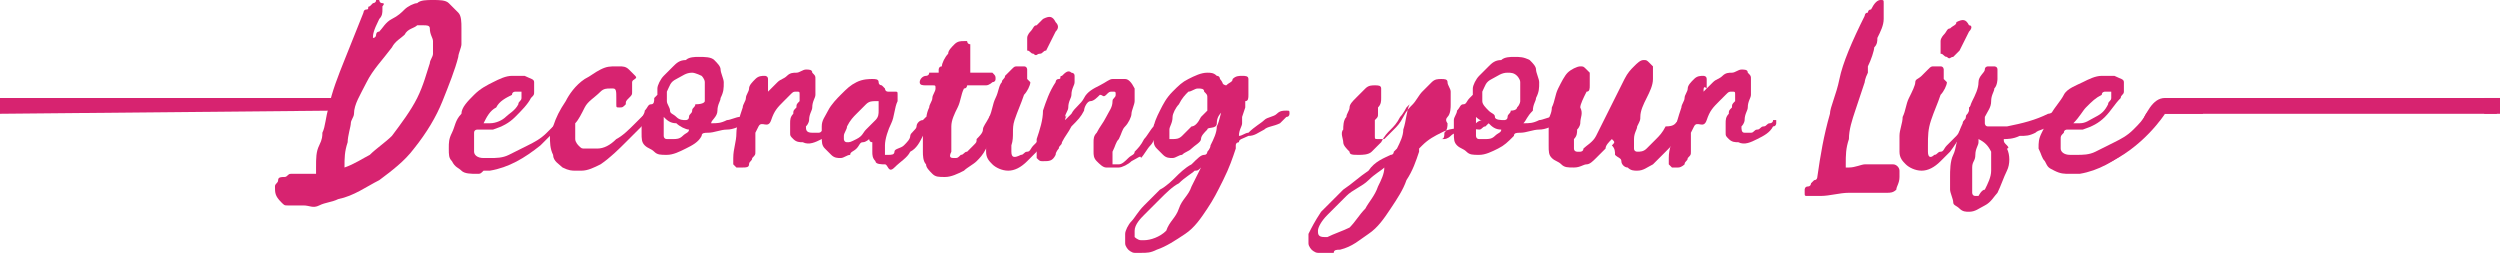 <?xml version="1.0" encoding="utf-8"?>
<!-- Generator: Adobe Illustrator 24.2.3, SVG Export Plug-In . SVG Version: 6.00 Build 0)  -->
<svg version="1.0" id="Capa_1" xmlns="http://www.w3.org/2000/svg" xmlns:xlink="http://www.w3.org/1999/xlink" x="0px" y="0px"
	 width="79.1px" height="8px" viewBox="0 0 79.1 8" enable-background="new 0 0 79.1 8" xml:space="preserve">
<g>
	<path fill="#D72370" d="M11.8,1.2c0.1,0,0.1-0.1,0.1-0.1c0,0,0-0.1,0.1-0.1c0.1-0.1,0.2-0.3,0.4-0.4s0.3-0.2,0.4-0.3
		c0.1-0.1,0.3-0.2,0.4-0.2C13.3,0,13.5,0,13.7,0c0.2,0,0.4,0,0.5,0.1s0.2,0.2,0.3,0.3s0.1,0.3,0.1,0.5c0,0.2,0,0.4,0,0.5
		c0,0.1-0.1,0.3-0.1,0.4c-0.1,0.4-0.3,0.9-0.5,1.4c-0.2,0.5-0.5,1-0.9,1.5c-0.3,0.4-0.7,0.7-1.1,1c-0.4,0.2-0.8,0.5-1.3,0.6
		c-0.2,0.1-0.4,0.1-0.6,0.2s-0.3,0-0.5,0c-0.1,0-0.2,0-0.3,0c-0.1,0-0.2,0-0.2,0c-0.1,0-0.1,0-0.2-0.1C8.7,6.2,8.7,6.1,8.7,5.9
		c0-0.1,0.1-0.1,0.1-0.2c0-0.1,0.1-0.1,0.2-0.1c0.1,0,0.1-0.1,0.2-0.1s0.1,0,0.1,0c0,0,0.1,0,0.1,0c0.1,0,0.1,0,0.2,0
		c0.1,0,0.1,0,0.2,0c0,0,0,0,0.1,0c0.1,0,0.1,0,0.1,0c0,0,0,0,0-0.1c0,0,0,0,0-0.1C10,5,10,4.8,10.1,4.6c0.1-0.2,0.1-0.3,0.1-0.4
		c0.1-0.2,0.1-0.5,0.2-0.8c0.1-0.5,0.3-1,0.5-1.5s0.4-1,0.6-1.5c0,0,0-0.1,0.1-0.1s0-0.1,0.1-0.1c0,0,0.1-0.1,0.1-0.1
		c0,0,0.1,0,0.1-0.1c0.1,0,0.1,0,0.1,0c0,0,0,0.1,0.1,0.1s0,0.1,0,0.1s0,0.1,0,0.1c0,0.1,0,0.2-0.1,0.3C11.8,1,11.8,1.1,11.8,1.2z
		 M10.9,5.3c0.3-0.1,0.6-0.3,0.8-0.4c0.2-0.2,0.5-0.4,0.7-0.6c0.3-0.4,0.6-0.8,0.8-1.2c0.2-0.4,0.3-0.8,0.4-1.1
		c0-0.1,0.1-0.2,0.1-0.3c0-0.1,0-0.3,0-0.4s-0.1-0.2-0.1-0.4c0-0.1-0.1-0.1-0.2-0.1c0,0,0,0-0.1,0s-0.1,0-0.1,0
		c-0.1,0.1-0.3,0.1-0.4,0.3c-0.1,0.1-0.3,0.2-0.4,0.4c-0.3,0.4-0.6,0.7-0.8,1.1s-0.4,0.7-0.4,1c0,0.1-0.1,0.2-0.1,0.3
		C11.1,4,11,4.3,11,4.5C10.9,4.8,10.9,5,10.9,5.3z"/>
	<path fill="#D72370" d="M15.1,5.5c-0.2,0-0.4,0-0.5-0.1c-0.1-0.1-0.2-0.1-0.3-0.3c-0.1-0.1-0.1-0.2-0.1-0.4c0-0.2,0-0.3,0.1-0.5
		c0.1-0.2,0.1-0.4,0.3-0.6C14.6,3.4,14.8,3.2,15,3c0.2-0.2,0.4-0.3,0.6-0.4c0.2-0.1,0.4-0.2,0.6-0.2c0.1,0,0.1,0,0.2,0
		c0.1,0,0.2,0,0.2,0c0.2,0.1,0.3,0.1,0.3,0.2s0,0.2,0,0.3c0,0.1,0,0.1-0.1,0.2c-0.1,0.2-0.3,0.4-0.5,0.6c-0.2,0.2-0.4,0.3-0.7,0.4
		c-0.1,0-0.2,0-0.3,0c0,0-0.1,0-0.1,0c0,0-0.1,0-0.1,0c0,0,0,0,0,0c0,0-0.1,0-0.1,0.1C15,4.3,15,4.4,15,4.5c0,0.1,0,0.2,0,0.3
		c0,0.1,0.1,0.2,0.3,0.2c0.1,0,0.1,0,0.2,0c0.2,0,0.4,0,0.6-0.1s0.4-0.2,0.6-0.3s0.4-0.2,0.6-0.4s0.3-0.3,0.5-0.5
		c0.1-0.1,0.2-0.2,0.3-0.2c0,0,0,0,0,0c0,0,0,0,0,0s0,0,0,0c0,0,0,0,0,0c0,0.1-0.1,0.1-0.2,0.3c-0.1,0.1-0.2,0.2-0.3,0.3
		c-0.1,0.1-0.2,0.2-0.3,0.3c-0.1,0.1-0.2,0.2-0.2,0.2c-0.5,0.4-1,0.7-1.6,0.8c-0.1,0-0.1,0-0.2,0C15.2,5.5,15.2,5.5,15.1,5.5z
		 M15.3,3.9c0,0,0.1,0,0.1,0c0,0,0,0,0,0c0,0,0.1,0,0.1,0c0.2,0,0.4-0.1,0.5-0.2s0.3-0.2,0.4-0.4c0-0.1,0.1-0.1,0.1-0.2
		c0,0,0,0,0-0.1c0,0,0-0.1,0-0.1c0,0,0,0-0.1,0s-0.1,0-0.1,0c0,0-0.1,0-0.1,0.1c-0.2,0.1-0.4,0.2-0.5,0.4
		C15.5,3.5,15.4,3.7,15.3,3.9z"/>
	<path fill="#D72370" d="M17.5,4c0.1-0.3,0.2-0.5,0.4-0.8c0.1-0.2,0.3-0.5,0.6-0.7c0.2-0.1,0.3-0.2,0.5-0.3c0.2-0.1,0.3-0.1,0.5-0.1
		c0,0,0,0,0.1,0c0.1,0,0.2,0,0.3,0.1c0.1,0.1,0.1,0.1,0.2,0.2S20,2.5,20,2.6s0,0.2,0,0.2c0,0,0,0.1,0,0.1c0,0.1,0,0.1-0.1,0.2
		s-0.1,0.1-0.1,0.2c-0.1,0.1-0.1,0.1-0.2,0.1c-0.1,0-0.1,0-0.1-0.1c0,0,0-0.1,0-0.1c0,0,0-0.1,0-0.1c0-0.2,0-0.3-0.1-0.3
		c-0.1,0-0.1,0-0.1,0c-0.1,0-0.2,0-0.3,0.1c-0.2,0.2-0.4,0.3-0.5,0.5s-0.2,0.4-0.3,0.5c0,0.1,0,0.1,0,0.2c0,0.1,0,0.2,0,0.3
		s0.1,0.2,0.1,0.2c0.1,0.1,0.1,0.1,0.2,0.1c0.1,0,0.1,0,0.2,0c0.1,0,0.1,0,0.2,0c0.2,0,0.4-0.1,0.6-0.3c0.2-0.1,0.4-0.3,0.6-0.5
		c0.1-0.1,0.1-0.1,0.2-0.2c0.1-0.1,0.1-0.1,0.2-0.2c0,0,0.1-0.1,0.1-0.1c0,0,0,0,0.1,0c0,0,0,0,0,0c0,0,0,0,0,0c0,0,0.1,0.1,0,0.1
		c0,0,0,0,0,0c0,0,0,0.1-0.1,0.2c0,0-0.1,0.1-0.1,0.1c-0.2,0.2-0.5,0.5-0.7,0.7S19.3,5,19,5.2c-0.2,0.1-0.4,0.2-0.6,0.2
		c0,0-0.1,0-0.2,0s-0.2,0-0.4-0.1c-0.1-0.1-0.3-0.2-0.3-0.4c-0.1-0.2-0.1-0.4-0.1-0.6c0,0,0-0.1,0-0.1C17.5,4,17.5,4,17.5,4z"/>
	<path fill="#D72370" d="M22.5,3.9c0.2,0,0.3,0,0.5-0.1c0.1,0,0.3-0.1,0.4-0.1c0.1,0,0.2-0.1,0.3-0.1c0.1,0,0.2-0.1,0.2-0.1
		c0.1,0,0.1,0,0.1,0.1c0,0,0,0-0.1,0.1c0,0-0.1,0.1-0.1,0.1c0,0-0.1,0-0.1,0.1c0,0-0.1,0-0.1,0c-0.2,0.1-0.4,0.2-0.6,0.2
		s-0.4,0.1-0.6,0.1c-0.1,0-0.2,0-0.2,0.1c-0.1,0.2-0.3,0.3-0.5,0.4c-0.2,0.1-0.4,0.2-0.6,0.2c-0.2,0-0.3,0-0.4-0.1
		c-0.1-0.1-0.2-0.1-0.3-0.2s-0.1-0.2-0.1-0.4c0-0.1,0-0.3,0-0.4c0-0.1,0.1-0.2,0.1-0.3c0.1-0.1,0.1-0.2,0.2-0.2s0.1-0.1,0.1-0.2
		c0,0,0.1-0.1,0.1-0.1l0-0.1l0-0.1c0-0.1,0.1-0.3,0.2-0.4s0.2-0.2,0.3-0.3s0.2-0.2,0.4-0.2c0.1-0.1,0.3-0.1,0.4-0.1
		c0.2,0,0.4,0,0.5,0.1c0.1,0.1,0.2,0.2,0.2,0.3s0.1,0.3,0.1,0.4c0,0.2,0,0.3-0.1,0.5c0,0.1-0.1,0.2-0.1,0.4S22.5,3.8,22.5,3.9z
		 M21,3.7c0,0,0,0.1,0,0.1s0,0.1,0,0.1c0,0.1,0,0.1,0,0.2s0,0.1,0,0.2c0,0,0,0.1,0.1,0.1c0,0,0.1,0,0.2,0c0.1,0,0.2,0,0.3-0.1
		c0.1-0.1,0.2-0.1,0.2-0.2c-0.1,0-0.3-0.1-0.4-0.2C21.2,3.9,21.1,3.8,21,3.7z M22.3,3.2c0-0.1,0-0.2,0-0.3c0-0.1,0-0.2,0-0.3
		s-0.1-0.2-0.1-0.2S22,2.3,21.9,2.3c-0.2,0-0.3,0.1-0.5,0.2s-0.2,0.2-0.3,0.4c0,0.1,0,0.2,0,0.3c0,0.1,0.1,0.2,0.1,0.3
		s0.1,0.1,0.2,0.2s0.2,0.1,0.3,0.1c0,0,0,0,0,0c0,0,0.1,0,0.1-0.1s0.1-0.1,0.1-0.2c0-0.1,0.1-0.1,0.1-0.2
		C22.3,3.3,22.3,3.2,22.3,3.2z"/>
	<path fill="#D72370" d="M24.3,2.9C24.3,2.9,24.3,2.9,24.3,2.9c0.1-0.1,0.1-0.1,0.1-0.1c0.1-0.1,0.1-0.1,0.2-0.2s0.2-0.1,0.3-0.2
		c0.1-0.1,0.2-0.1,0.3-0.1c0.1,0,0.2-0.1,0.3-0.1c0.1,0,0.2,0,0.2,0.1c0.1,0.1,0.1,0.1,0.1,0.2c0,0.1,0,0.2,0,0.2s0,0.2,0,0.3
		c0,0.1-0.1,0.2-0.1,0.4c0,0.1-0.1,0.2-0.1,0.4c0,0,0,0.1-0.1,0.2c0,0.1,0,0.2,0.2,0.2c0,0,0.1,0,0.2,0c0.1,0,0.1-0.1,0.2-0.1
		c0.1,0,0.1-0.1,0.2-0.1c0.1,0,0.1-0.1,0.1-0.1c0,0,0.1,0,0.1-0.1c0,0,0.1,0,0.1,0s0,0.1,0,0.1c0,0,0,0.1-0.1,0.1
		c-0.1,0.2-0.3,0.3-0.5,0.4c-0.2,0.1-0.4,0.2-0.6,0.1c-0.1,0-0.2,0-0.3-0.1c-0.1-0.1-0.1-0.1-0.1-0.2c0-0.1,0-0.2,0-0.3
		c0-0.1,0-0.2,0.1-0.3c0-0.1,0-0.1,0.1-0.2c0-0.1,0-0.1,0.1-0.2c0-0.1,0-0.1,0-0.2c0-0.1,0-0.1-0.1-0.1c-0.1,0-0.1,0-0.2,0.1
		c-0.1,0.1-0.1,0.1-0.2,0.2c-0.2,0.2-0.3,0.3-0.4,0.6S24.1,3.8,24,4l-0.1,0.2c0,0,0,0,0,0.1c0,0,0,0,0,0.1c0,0,0,0.1,0,0.1
		c0,0,0,0.1,0,0.1c0,0.1,0,0.1,0,0.2s0,0.1-0.1,0.2c0,0.1-0.1,0.1-0.1,0.2s-0.1,0.1-0.2,0.1c-0.1,0-0.1,0-0.2,0c0,0-0.1-0.1-0.1-0.1
		c0,0,0-0.1,0-0.1c0,0,0-0.1,0-0.1c0-0.3,0.1-0.5,0.1-0.8c0-0.2,0.1-0.5,0.2-0.8c0-0.1,0.1-0.2,0.1-0.3c0-0.1,0.1-0.2,0.1-0.3
		c0-0.1,0.1-0.2,0.2-0.3c0.1-0.1,0.2-0.1,0.3-0.1c0,0,0.1,0,0.1,0.1s0,0.1,0,0.1c0,0.1,0,0.1,0,0.2C24.3,2.7,24.3,2.8,24.3,2.9
		C24.3,2.9,24.3,2.9,24.3,2.9C24.2,2.9,24.3,2.9,24.3,2.9z"/>
	<path fill="#D72370" d="M27.5,4.4c0,0-0.1,0.1-0.2,0.1s-0.1,0.1-0.2,0.2c-0.1,0.1-0.2,0.1-0.2,0.2c-0.1,0-0.2,0.1-0.3,0.1
		c-0.1,0-0.2,0-0.3-0.1c-0.1-0.1-0.1-0.1-0.2-0.2S26,4.5,26,4.3c0-0.1,0-0.2,0-0.3c0-0.2,0.1-0.3,0.2-0.5c0.1-0.2,0.3-0.4,0.4-0.5
		c0.2-0.2,0.3-0.3,0.5-0.4s0.4-0.1,0.5-0.1c0.1,0,0.2,0,0.2,0.1s0.1,0.1,0.1,0.1c0,0,0.1,0.1,0.1,0.1c0,0,0,0.1,0.1,0.1
		c0,0,0,0,0.1,0s0,0,0.1,0c0.1,0,0.1,0,0.1,0.1s0,0.1,0,0.2c-0.1,0.2-0.1,0.5-0.2,0.7s-0.2,0.5-0.2,0.7c0,0,0,0.1,0,0.1
		c0,0,0,0.1,0,0.1c0,0,0,0.1,0,0.1s0,0,0.1,0c0.1,0,0.2,0,0.2-0.1s0.2-0.1,0.3-0.2s0.2-0.2,0.2-0.3s0.2-0.2,0.2-0.3s0.1-0.2,0.2-0.2
		c0.1-0.1,0.1-0.1,0.1-0.1c0.1,0,0.1,0,0.1,0.1c0,0.1-0.1,0.3-0.2,0.5c-0.1,0.2-0.2,0.4-0.4,0.5c-0.1,0.2-0.3,0.3-0.5,0.5
		S28.1,5.2,28,5.2c-0.1,0-0.3,0-0.3-0.1c-0.1-0.1-0.1-0.2-0.1-0.3s0-0.2,0-0.3C27.5,4.5,27.5,4.4,27.5,4.4z M26.7,4.3
		c0,0,0,0.1,0,0.1c0,0,0,0.1,0.1,0.1c0.1,0,0.1,0,0.3-0.1s0.2-0.2,0.3-0.3c0.1-0.1,0.2-0.2,0.3-0.3s0.1-0.2,0.1-0.3c0,0,0-0.1,0-0.1
		s0-0.1,0-0.1c0,0,0-0.1,0-0.1c0,0,0,0-0.1,0c-0.1,0-0.2,0-0.3,0.1s-0.2,0.2-0.3,0.3C27,3.7,26.9,3.8,26.8,4
		C26.8,4.1,26.7,4.2,26.7,4.3z"/>
	<path fill="#D72370" d="M29.4,3.4c0-0.1,0.1-0.2,0.1-0.3c0-0.1,0.1-0.2,0.1-0.3c0-0.1,0-0.1-0.1-0.1c0,0-0.1,0-0.1,0
		c0,0-0.1,0-0.1,0c-0.1,0-0.2,0-0.2-0.1s0.1-0.2,0.2-0.2c0,0,0.1,0,0.1-0.1c0,0,0.1,0,0.1,0c0,0,0.1,0,0.1,0c0,0,0,0,0.1,0
		c0,0,0,0,0-0.1c0,0,0-0.1,0.1-0.1c0-0.1,0.1-0.3,0.2-0.4c0-0.1,0.1-0.2,0.2-0.3c0.1-0.1,0.2-0.1,0.3-0.1c0,0,0.1,0,0.1,0
		c0,0,0,0.1,0.1,0.1c0,0.1,0,0.2,0,0.4c0,0.1,0,0.1,0,0.2s0,0.1,0,0.2c0,0.1,0,0.1,0,0.1s0,0,0.1,0c0.1,0,0.1,0,0.2,0s0.1,0,0.2,0
		c0,0,0,0,0.1,0s0,0,0.1,0c0.1,0.1,0.1,0.1,0.1,0.2c0,0.1-0.1,0.1-0.1,0.1c0,0-0.1,0.1-0.2,0.1c0,0,0,0-0.1,0c-0.1,0-0.1,0-0.2,0
		s-0.1,0-0.2,0c-0.1,0-0.1,0-0.1,0c0,0,0,0.1-0.1,0.1c-0.1,0.2-0.1,0.4-0.2,0.6S30.1,3.8,30.1,4c0,0.1,0,0.3,0,0.4s0,0.3,0,0.4
		C30,5,30.1,5,30.2,5c0.1,0,0.1,0,0.2-0.1c0.1,0,0.1-0.1,0.2-0.1c0.1-0.1,0.1-0.1,0.2-0.2c0.1-0.1,0.1-0.1,0.1-0.2
		c0.1-0.1,0.2-0.2,0.2-0.3s0.1-0.2,0.2-0.4c0.1-0.1,0.1-0.2,0.2-0.3c0.1,0,0.1,0,0.2,0c0,0,0,0.1,0,0.1s0,0.1,0,0.2
		c-0.1,0.1-0.1,0.3-0.2,0.5s-0.2,0.3-0.3,0.5S31,5,30.9,5.1c-0.1,0.1-0.3,0.2-0.4,0.3c-0.2,0.1-0.4,0.2-0.6,0.2
		c-0.2,0-0.3,0-0.4-0.1c-0.1-0.1-0.2-0.2-0.2-0.3c-0.1-0.1-0.1-0.3-0.1-0.4c0-0.1,0-0.3,0-0.4c0-0.2,0-0.3,0.1-0.5
		C29.3,3.8,29.3,3.6,29.4,3.4z"/>
	<path fill="#D72370" d="M32.6,2.6c0,0.1-0.1,0.3-0.2,0.4c-0.1,0.3-0.2,0.5-0.3,0.8S32.1,4.3,32,4.6c0,0.1,0,0.1,0,0.2
		C32,5,32.1,5,32.3,4.9c0.1,0,0.1-0.1,0.2-0.1c0.1,0,0.1-0.1,0.2-0.2c0.1-0.1,0.2-0.2,0.3-0.3s0.1-0.2,0.2-0.4
		c0-0.1,0.1-0.1,0.1-0.2c0-0.1,0.1-0.1,0.1-0.2c0,0,0,0,0-0.1c0,0,0,0,0,0c0.1-0.1,0.1,0,0.1,0c0,0,0,0,0,0.1s0,0,0,0.1
		c-0.2,0.4-0.4,0.8-0.7,1.2c-0.1,0.1-0.2,0.2-0.3,0.3c-0.2,0.2-0.4,0.3-0.6,0.3c-0.2,0-0.4-0.1-0.5-0.2c-0.1-0.1-0.2-0.2-0.2-0.4
		c0-0.1,0-0.3,0-0.5c0-0.2,0.1-0.4,0.1-0.6c0.1-0.2,0.1-0.4,0.2-0.6c0.1-0.2,0.1-0.4,0.2-0.5c0-0.1,0.1-0.1,0.1-0.2
		c0.1-0.1,0.1-0.1,0.2-0.2c0.1-0.1,0.1-0.1,0.2-0.1c0.1,0,0.1,0,0.2,0s0.1,0.1,0.1,0.1c0,0.1,0,0.1,0,0.2c0,0,0,0.1,0,0.1
		C32.6,2.6,32.6,2.6,32.6,2.6z M33.4,1c-0.1,0.2-0.2,0.4-0.3,0.6C33,1.6,33,1.7,32.9,1.7c-0.1,0-0.1,0.1-0.2,0
		c-0.1,0-0.1-0.1-0.2-0.1c0-0.1,0-0.1,0-0.2s0-0.1,0-0.2c0-0.1,0.1-0.2,0.1-0.2c0.1-0.1,0.1-0.2,0.2-0.2C32.9,0.7,33,0.6,33,0.6
		c0.2-0.1,0.3-0.1,0.4,0.1C33.5,0.8,33.5,0.9,33.4,1z"/>
	<path fill="#D72370" d="M33.7,3.8c0,0,0.1-0.1,0.1-0.1s0.1-0.1,0.1-0.1c0.1-0.2,0.3-0.3,0.4-0.5s0.3-0.3,0.5-0.4
		c0.2-0.1,0.3-0.2,0.4-0.2c0.2,0,0.3,0,0.4,0s0.2,0.1,0.3,0.3c0,0.1,0,0.3,0,0.4c0,0.1-0.1,0.3-0.1,0.4c0,0.1-0.1,0.3-0.2,0.4
		c-0.1,0.1-0.1,0.2-0.2,0.4c-0.1,0.1-0.1,0.2-0.2,0.4c0,0,0,0.1,0,0.1c0,0,0,0.1,0,0.1c0,0.1,0,0.1,0,0.2c0,0,0.1,0,0.2,0
		s0.2-0.1,0.3-0.2c0.1-0.1,0.2-0.1,0.2-0.2c0.1-0.1,0.2-0.2,0.3-0.4c0.1-0.1,0.2-0.3,0.3-0.4c0,0,0-0.1,0.1-0.1s0-0.1,0.1-0.1
		c0,0,0.1,0,0.1-0.1c0,0,0,0,0.1,0c0,0,0,0,0,0c0,0,0,0,0,0.1c0,0.1-0.1,0.1-0.1,0.2c-0.1,0.1-0.1,0.2-0.2,0.3
		c-0.1,0.1-0.1,0.2-0.2,0.3c-0.1,0.1-0.2,0.3-0.3,0.4C36.1,4.9,36,5,35.8,5.1c-0.1,0.1-0.3,0.2-0.4,0.2c-0.1,0-0.3,0-0.4,0
		c-0.1,0-0.2-0.1-0.3-0.2c-0.1-0.1-0.1-0.2-0.1-0.3c0-0.1,0-0.2,0-0.3c0-0.1,0-0.2,0.1-0.3C34.8,4,34.9,3.9,35,3.7s0.2-0.3,0.2-0.5
		c0-0.1,0.1-0.1,0.1-0.2c0-0.1,0-0.1-0.1-0.1c-0.1,0-0.1,0-0.2,0.1S34.9,3,34.8,3c-0.1,0.1-0.2,0.2-0.3,0.2s-0.2,0.2-0.2,0.3
		c-0.1,0.2-0.2,0.3-0.4,0.5c-0.1,0.2-0.2,0.3-0.3,0.5c0,0.1-0.1,0.1-0.1,0.2c0,0-0.1,0.1-0.1,0.2c-0.1,0.2-0.2,0.2-0.4,0.2
		c-0.1,0-0.1,0-0.2-0.1c0,0,0-0.1,0-0.2c0-0.1,0-0.2,0-0.2c0-0.1,0-0.2,0-0.2c0.1-0.3,0.2-0.6,0.2-0.9c0.1-0.3,0.2-0.6,0.4-0.9
		c0,0,0-0.1,0.1-0.1s0-0.1,0.1-0.1c0.1-0.1,0.2-0.2,0.3-0.1c0,0,0.1,0,0.1,0.1c0,0,0,0.1,0,0.2c0,0.1-0.1,0.2-0.1,0.4
		c0,0.1-0.1,0.2-0.1,0.4c0,0.1-0.1,0.2-0.1,0.3C33.8,3.6,33.7,3.7,33.7,3.8z"/>
	<path fill="#D72370" d="M38.8,2.7C38.9,2.6,39,2.6,39,2.5c0.1-0.1,0.2-0.1,0.3-0.1c0.1,0,0.2,0,0.2,0.1s0,0.1,0,0.2
		c0,0.1,0,0.2,0,0.3s0,0.2-0.1,0.2l0,0.2l-0.1,0.3l0,0.2c0,0.1-0.1,0.2-0.1,0.4l0,0c0.1,0,0.2-0.1,0.3-0.1C39.7,4,39.9,3.9,40,3.8
		c0.1-0.1,0.3-0.1,0.4-0.2s0.2-0.1,0.3-0.1s0.1,0,0.1,0.1c0,0,0,0.1-0.1,0.1c0,0-0.1,0.1-0.2,0.2C40.3,4,40.1,4,40,4.1
		c-0.2,0.1-0.3,0.2-0.5,0.2c-0.2,0.1-0.3,0.1-0.3,0.2c0,0-0.1,0-0.1,0.1c0,0,0,0.1,0,0.1C39,5,38.9,5.3,38.7,5.7s-0.3,0.6-0.5,0.9
		c-0.2,0.3-0.4,0.6-0.7,0.8c-0.3,0.2-0.6,0.4-0.9,0.5C36.4,8,36.3,8,36.1,8C36,8,36,8,35.9,8c-0.1,0-0.2-0.1-0.2-0.1
		s-0.1-0.1-0.1-0.2c0-0.1,0-0.2,0-0.3c0-0.1,0.1-0.3,0.2-0.4s0.2-0.3,0.4-0.5s0.3-0.3,0.5-0.5c0.2-0.1,0.4-0.3,0.5-0.4
		s0.3-0.3,0.5-0.4C37.9,5,38,4.9,38.1,4.9c0.1,0,0.1-0.1,0.1-0.1c0,0,0.1-0.1,0.1-0.2c0.1-0.2,0.2-0.4,0.2-0.6
		c0.1-0.2,0.1-0.4,0.2-0.6c0,0,0,0,0,0c0,0,0,0,0,0c0,0,0,0,0,0.1c-0.1,0.1-0.2,0.2-0.2,0.4S38.2,4,38.2,4.1
		c-0.1,0.1-0.2,0.2-0.2,0.3s-0.2,0.2-0.3,0.3s-0.2,0.1-0.3,0.2c-0.1,0-0.2,0.1-0.3,0.1c-0.1,0-0.2,0-0.3-0.1s-0.1-0.1-0.2-0.2
		s-0.1-0.2-0.1-0.3c0-0.1,0-0.2,0-0.3c0-0.2,0.1-0.4,0.2-0.6s0.2-0.4,0.4-0.6s0.3-0.3,0.5-0.4s0.4-0.2,0.6-0.2c0.1,0,0.2,0,0.3,0.1
		c0.1,0,0.1,0.1,0.1,0.1s0.1,0.1,0.1,0.2C38.7,2.6,38.7,2.7,38.8,2.7z M38,5.3C38,5.3,38,5.3,38,5.3c-0.1,0.1-0.1,0.1-0.2,0.1
		c-0.1,0.1-0.3,0.2-0.5,0.4c-0.2,0.1-0.4,0.3-0.6,0.5c-0.2,0.2-0.4,0.4-0.5,0.5s-0.3,0.3-0.3,0.5c0,0.1,0,0.1,0,0.2
		c0,0,0.1,0.1,0.2,0.1c0,0,0.1,0,0.1,0c0.2,0,0.5-0.1,0.7-0.3C37,7,37.2,6.9,37.3,6.6s0.3-0.4,0.4-0.7C37.8,5.7,37.9,5.5,38,5.3
		L38,5.3z M38.2,3.5c0,0,0-0.1,0-0.2c0-0.1,0-0.1,0-0.2s0-0.1-0.1-0.2c0-0.1-0.1-0.1-0.2-0.1c-0.1,0-0.2,0.1-0.3,0.1
		c-0.1,0.1-0.2,0.2-0.3,0.4c-0.1,0.1-0.2,0.3-0.2,0.4C37.1,3.9,37,4,37,4.1c0,0,0,0.1,0,0.1c0,0,0,0.1,0,0.1s0,0.1,0,0.1
		c0,0,0,0,0.1,0c0.1,0,0.2,0,0.3-0.1c0.1-0.1,0.2-0.2,0.3-0.3C37.8,4,37.9,3.9,38,3.7C38.1,3.6,38.2,3.5,38.2,3.5z"/>
	<path fill="#D72370" d="M44.6,3.3c0,0-0.1,0.1-0.1,0.1s-0.1,0.2-0.2,0.3C44.2,3.9,44.1,4,44,4.1c-0.1,0.1-0.2,0.2-0.3,0.4
		c-0.1,0.1-0.2,0.2-0.3,0.3c-0.1,0.1-0.3,0.1-0.4,0.1c-0.2,0-0.3,0-0.3-0.1c-0.1-0.1-0.2-0.2-0.2-0.3c0-0.1-0.1-0.3,0-0.4
		c0-0.1,0-0.3,0.1-0.4c0-0.1,0.1-0.2,0.1-0.3c0-0.1,0.1-0.2,0.2-0.3c0.1-0.1,0.2-0.2,0.3-0.3c0.1-0.1,0.2-0.1,0.3-0.1
		c0.1,0,0.2,0,0.2,0.1c0,0.1,0,0.2,0,0.3c0,0.1,0,0.2-0.1,0.3c0,0,0,0.1,0,0.2s0,0.1-0.1,0.2c0,0,0,0.1,0,0.2c0,0.1,0,0.2,0,0.3
		c0,0.1,0,0.1,0.1,0.1c0,0,0,0,0.1,0s0,0,0.1,0c0.1-0.1,0.2-0.2,0.3-0.3s0.2-0.2,0.3-0.4s0.2-0.3,0.3-0.4s0.2-0.3,0.3-0.4
		c0.1-0.1,0.2-0.2,0.3-0.3c0.1-0.1,0.2-0.1,0.3-0.1s0.2,0,0.2,0.1s0.1,0.2,0.1,0.3c0,0.1,0,0.2,0,0.4c0,0.1,0,0.3-0.1,0.4
		s0,0.2,0,0.2c0,0.1,0,0.2-0.1,0.3c0,0.1,0,0.2-0.1,0.2c0,0,0,0,0.1,0c0,0,0.1,0,0.2-0.1c0.1-0.1,0.2-0.1,0.4-0.2s0.3-0.1,0.4-0.2
		s0.2-0.1,0.3-0.1c0,0,0,0,0.1,0c0,0,0,0,0,0.1c0,0-0.1,0.1-0.1,0.1c-0.1,0-0.1,0.1-0.2,0.1C46,4,45.8,4.1,45.6,4.2
		c-0.2,0.1-0.4,0.2-0.6,0.4c0,0-0.1,0.1-0.1,0.1s0,0.1,0,0.1c-0.1,0.3-0.2,0.6-0.4,0.9C44.4,6,44.2,6.3,44,6.6
		c-0.2,0.3-0.4,0.6-0.7,0.8c-0.3,0.2-0.5,0.4-0.9,0.5c-0.1,0-0.2,0-0.2,0.1C42.1,8,42,8,42,8c-0.1,0-0.2,0-0.3,0
		c-0.1,0-0.2-0.1-0.2-0.1s-0.1-0.1-0.1-0.2c0-0.1,0-0.2,0-0.3c0.1-0.2,0.2-0.4,0.4-0.7c0.2-0.2,0.5-0.5,0.7-0.7
		c0.3-0.2,0.5-0.4,0.8-0.6C43.5,5.1,43.8,5,44,4.9c0.1,0,0.1-0.1,0.1-0.1c0,0,0.1-0.1,0.1-0.1c0.1-0.2,0.2-0.4,0.2-0.6
		C44.5,3.8,44.5,3.5,44.6,3.3z M43.8,5.3c-0.1,0.1-0.3,0.2-0.5,0.4c-0.2,0.2-0.5,0.3-0.7,0.5c-0.2,0.2-0.4,0.4-0.6,0.6
		c-0.2,0.2-0.3,0.4-0.3,0.5s0,0.2,0.2,0.2c0,0,0.1,0,0.1,0c0.2-0.1,0.5-0.2,0.7-0.3C42.9,7,43,6.8,43.2,6.6c0.1-0.2,0.3-0.4,0.4-0.7
		C43.7,5.7,43.8,5.5,43.8,5.3z"/>
	<path fill="#D72370" d="M48.2,3.9c0.2,0,0.3,0,0.5-0.1c0.1,0,0.3-0.1,0.4-0.1s0.2-0.1,0.3-0.1c0.1,0,0.2-0.1,0.2-0.1
		c0.1,0,0.1,0,0.1,0.1c0,0,0,0-0.1,0.1c0,0-0.1,0.1-0.1,0.1c0,0-0.1,0-0.1,0.1c0,0-0.1,0-0.1,0c-0.2,0.1-0.4,0.2-0.6,0.2
		s-0.4,0.1-0.6,0.1c-0.1,0-0.2,0-0.2,0.1c-0.2,0.2-0.3,0.3-0.5,0.4S47,4.9,46.8,4.9c-0.2,0-0.3,0-0.4-0.1s-0.2-0.1-0.3-0.2
		C46,4.5,46,4.4,46,4.2c0-0.1,0-0.3,0-0.4c0-0.1,0.1-0.2,0.1-0.3c0.1-0.1,0.1-0.2,0.2-0.2s0.1-0.1,0.2-0.2c0,0,0.1-0.1,0.1-0.1
		l0-0.1l0-0.1c0-0.1,0.1-0.3,0.2-0.4c0.1-0.1,0.2-0.2,0.3-0.3s0.2-0.2,0.4-0.2c0.1-0.1,0.3-0.1,0.4-0.1c0.2,0,0.3,0,0.5,0.1
		c0.1,0.1,0.2,0.2,0.2,0.3s0.1,0.3,0.1,0.4c0,0.2,0,0.3-0.1,0.5c0,0.1-0.1,0.2-0.1,0.4C48.3,3.7,48.3,3.8,48.2,3.9z M46.7,3.7
		c0,0,0,0.1,0,0.1c0,0,0,0.1,0,0.1c0,0.1,0,0.1,0,0.2c0,0.1,0,0.1,0,0.2c0,0,0,0.1,0.1,0.1c0,0,0.1,0,0.2,0c0.1,0,0.2,0,0.3-0.1
		s0.2-0.1,0.2-0.2c-0.2,0-0.3-0.1-0.4-0.2C47,3.9,46.8,3.8,46.7,3.7z M48.1,3.2c0-0.1,0-0.2,0-0.3c0-0.1,0-0.2,0-0.3
		c0-0.1-0.1-0.2-0.1-0.2c-0.1-0.1-0.2-0.1-0.3-0.1c-0.2,0-0.3,0.1-0.5,0.2c-0.2,0.1-0.2,0.2-0.3,0.4c0,0.1,0,0.2,0,0.3
		c0,0.1,0.1,0.2,0.2,0.3s0.2,0.1,0.2,0.2s0.2,0.1,0.3,0.1c0,0,0,0,0,0c0,0,0.1,0,0.1-0.1s0.1-0.1,0.1-0.2C48,3.5,48,3.4,48,3.4
		C48.1,3.3,48.1,3.2,48.1,3.2z"/>
	<path fill="#D72370" d="M51,4.4c-0.1,0.1-0.2,0.2-0.2,0.3c-0.1,0.1-0.2,0.2-0.3,0.3s-0.2,0.2-0.3,0.2s-0.2,0.1-0.4,0.1
		c-0.2,0-0.3,0-0.4-0.1S49.2,5.1,49.1,5S49,4.8,49,4.6c0-0.1,0-0.3,0-0.4c0-0.1,0-0.1,0-0.2c0-0.1,0-0.1,0-0.2
		c0-0.1,0.1-0.2,0.1-0.4c0.1-0.2,0.1-0.4,0.2-0.6c0.1-0.2,0.2-0.4,0.3-0.5c0.1-0.1,0.3-0.2,0.4-0.2c0.1,0,0.1,0,0.2,0.1
		s0.1,0.1,0.1,0.1c0,0.1,0,0.1,0,0.2c0,0.1,0,0.1,0,0.2c0,0.1,0,0.2-0.1,0.2c-0.1,0.2-0.2,0.4-0.2,0.5C50.1,3.6,50,3.7,50,3.9
		c0,0,0,0.1-0.1,0.2c0,0.1,0,0.2-0.1,0.3c0,0.1,0,0.2,0,0.3c0,0.1,0.1,0.1,0.1,0.1c0,0,0.1,0,0.1,0c0,0,0.1,0,0.1-0.1
		c0.1-0.1,0.3-0.2,0.4-0.4c0.1-0.2,0.2-0.4,0.3-0.6c0.1-0.2,0.2-0.4,0.3-0.6c0.1-0.2,0.2-0.4,0.3-0.6c0.1-0.2,0.2-0.3,0.3-0.4
		s0.2-0.2,0.3-0.2c0.1,0,0.1,0,0.2,0.1s0.1,0.1,0.1,0.1s0,0.1,0,0.2c0,0.1,0,0.1,0,0.2c0,0.2-0.1,0.4-0.2,0.6
		c-0.1,0.2-0.2,0.4-0.2,0.6c0,0.1,0,0.1-0.1,0.3c0,0.1-0.1,0.2-0.1,0.4s0,0.2,0,0.3c0,0.1,0.1,0.1,0.1,0.1c0.1,0,0.2,0,0.3-0.1
		s0.2-0.2,0.3-0.3s0.2-0.2,0.3-0.4C53,4,53,3.9,53.1,3.8c0.1-0.1,0.1-0.2,0.2-0.3c0-0.1,0.1-0.1,0.1-0.1c0,0,0.1,0,0.1,0
		c0,0,0,0.1,0,0.1c0,0.1-0.1,0.2-0.1,0.3c-0.1,0.1-0.2,0.3-0.3,0.5c-0.1,0.2-0.2,0.3-0.4,0.5s-0.3,0.3-0.4,0.4
		c-0.2,0.1-0.3,0.2-0.5,0.2c-0.1,0-0.2,0-0.3-0.1c-0.1,0-0.2-0.1-0.2-0.2S51.2,5,51.1,4.9c0-0.1,0-0.2-0.1-0.3
		C51.1,4.5,51.1,4.5,51,4.4C51.1,4.4,51,4.4,51,4.4z"/>
	<path fill="#D72370" d="M53.9,2.9C53.9,2.9,53.9,2.9,53.9,2.9C54,2.8,54,2.8,54,2.8c0.1-0.1,0.1-0.1,0.2-0.2s0.2-0.1,0.3-0.2
		c0.1-0.1,0.2-0.1,0.3-0.1c0.1,0,0.2-0.1,0.3-0.1c0.1,0,0.2,0,0.2,0.1c0.1,0.1,0.1,0.1,0.1,0.2c0,0.1,0,0.2,0,0.2s0,0.2,0,0.3
		c0,0.1-0.1,0.2-0.1,0.4c0,0.1-0.1,0.2-0.1,0.4c0,0,0,0.1-0.1,0.2c0,0.1,0,0.2,0.1,0.2c0,0,0.1,0,0.2,0c0.1,0,0.1-0.1,0.2-0.1
		c0.1,0,0.1-0.1,0.2-0.1c0.1,0,0.1-0.1,0.2-0.1c0,0,0.1,0,0.1-0.1c0,0,0.1,0,0.1,0s0,0.1,0,0.1c0,0,0,0.1-0.1,0.1
		c-0.1,0.2-0.3,0.3-0.5,0.4s-0.4,0.2-0.6,0.1c-0.1,0-0.2,0-0.3-0.1c-0.1-0.1-0.1-0.1-0.1-0.2c0-0.1,0-0.2,0-0.3c0-0.1,0-0.2,0.1-0.3
		c0-0.1,0-0.1,0.1-0.2c0-0.1,0-0.1,0.1-0.2c0-0.1,0-0.1,0-0.2c0-0.1,0-0.1-0.1-0.1c-0.1,0-0.1,0-0.2,0.1c-0.1,0.1-0.1,0.1-0.2,0.2
		c-0.2,0.2-0.3,0.3-0.4,0.6S53.7,3.8,53.6,4l-0.1,0.2c0,0,0,0,0,0.1c0,0,0,0,0,0.1c0,0,0,0.1,0,0.1c0,0,0,0.1,0,0.1
		c0,0.1,0,0.1,0,0.2s0,0.1-0.1,0.2c0,0.1-0.1,0.1-0.1,0.2c0,0-0.1,0.1-0.2,0.1c-0.1,0-0.1,0-0.2,0c0,0-0.1-0.1-0.1-0.1
		c0,0,0-0.1,0-0.1c0,0,0-0.1,0-0.1c0-0.3,0.1-0.5,0.2-0.8c0-0.2,0.1-0.5,0.2-0.8c0-0.1,0.1-0.2,0.1-0.3c0-0.1,0.1-0.2,0.1-0.3
		c0-0.1,0.1-0.2,0.2-0.3c0.1-0.1,0.2-0.1,0.3-0.1c0,0,0.1,0,0.1,0.1s0,0.1,0,0.1c0,0.1,0,0.1,0,0.2C53.9,2.7,53.9,2.8,53.9,2.9
		C53.9,2.9,53.8,2.9,53.9,2.9C53.8,2.9,53.8,2.9,53.9,2.9z"/>
	<path fill="#D72370" d="M59,2.6c-0.1,0.3-0.2,0.6-0.3,0.9c-0.1,0.3-0.2,0.6-0.2,0.9c-0.1,0.3-0.1,0.5-0.1,0.8c0,0.1,0,0.1,0,0.1
		c0,0,0,0,0,0c0,0,0.1,0,0.1,0c0.2,0,0.4-0.1,0.5-0.1s0.3,0,0.4,0c0.1,0,0.1,0,0.2,0c0,0,0.1,0,0.2,0c0,0,0.1,0,0.1,0
		c0.1,0,0.2,0.1,0.2,0.2s0,0.1,0,0.2c0,0,0,0,0,0C60.1,5.8,60,5.9,60,6c-0.1,0.1-0.2,0.1-0.3,0.1c0,0,0,0-0.1,0s0,0,0,0c0,0,0,0,0,0
		c-0.1,0-0.2,0-0.4,0c-0.2,0-0.5,0-0.7,0c-0.3,0-0.6,0.1-0.9,0.1c-0.1,0-0.1,0-0.2,0s-0.1,0-0.1,0c0,0,0,0-0.1,0
		c-0.1,0-0.1,0-0.1-0.1c0,0,0,0,0-0.1c0,0,0-0.1,0.1-0.1s0.1-0.1,0.1-0.1c0,0,0.1-0.1,0.1-0.1c0.1,0,0.1-0.1,0.1-0.1c0,0,0,0,0,0
		c0.1-0.7,0.2-1.3,0.4-2c0-0.2,0.2-0.6,0.3-1.1C58.3,2,58.6,1.3,59,0.5c0,0,0-0.1,0.1-0.1c0,0,0-0.1,0.1-0.1C59.3,0.1,59.4,0,59.5,0
		c0,0,0,0,0,0c0.1,0,0.1,0,0.1,0.1c0,0,0,0.1,0,0.1c0,0.1,0,0.1,0,0.2c0,0.1,0,0.1,0,0.2c0,0.2-0.1,0.4-0.2,0.6c0,0.1,0,0.2-0.1,0.3
		c0,0.1-0.1,0.4-0.2,0.6c0,0,0,0.1,0,0.1c0,0,0,0.1,0,0.1C59,2.5,59,2.6,59,2.6z"/>
	<path fill="#D72370" d="M61.6,2.6c0,0.1-0.1,0.3-0.2,0.4c-0.1,0.3-0.2,0.5-0.3,0.8S61,4.3,61,4.6c0,0.1,0,0.1,0,0.2
		C61,5,61.1,5,61.2,4.9c0.1,0,0.1-0.1,0.2-0.1c0.1,0,0.1-0.1,0.2-0.2c0.1-0.1,0.2-0.2,0.3-0.3s0.1-0.2,0.2-0.4
		c0-0.1,0.1-0.1,0.1-0.2c0-0.1,0.1-0.1,0.1-0.2c0,0,0,0,0-0.1c0,0,0,0,0,0c0.1-0.1,0.1,0,0.1,0c0,0,0,0,0,0.1s0,0,0,0.1
		c-0.2,0.4-0.4,0.8-0.7,1.2c-0.1,0.1-0.2,0.2-0.3,0.3c-0.2,0.2-0.4,0.3-0.6,0.3c-0.2,0-0.4-0.1-0.5-0.2c-0.1-0.1-0.2-0.2-0.2-0.4
		c0-0.1,0-0.3,0-0.5c0-0.2,0.1-0.4,0.1-0.6c0.1-0.2,0.1-0.4,0.2-0.6c0.1-0.2,0.2-0.4,0.2-0.5c0-0.1,0.1-0.1,0.2-0.2
		c0.1-0.1,0.1-0.1,0.2-0.2c0.1-0.1,0.1-0.1,0.2-0.1c0.1,0,0.1,0,0.2,0s0.1,0.1,0.1,0.1c0,0.1,0,0.1,0,0.2c0,0,0,0.1,0,0.1
		C61.6,2.6,61.6,2.6,61.6,2.6z M62.3,1c-0.1,0.2-0.2,0.4-0.3,0.6c-0.1,0.1-0.1,0.1-0.2,0.2c-0.1,0-0.1,0.1-0.2,0
		c-0.1,0-0.1-0.1-0.2-0.1c0-0.1,0-0.1,0-0.2s0-0.1,0-0.2c0-0.1,0.1-0.2,0.1-0.2c0.1-0.1,0.1-0.2,0.2-0.2c0.1-0.1,0.2-0.1,0.2-0.2
		c0.2-0.1,0.3-0.1,0.4,0.1C62.4,0.8,62.4,0.9,62.3,1z"/>
	<path fill="#D72370" d="M63.4,4.4c0,0.1,0,0.1,0.1,0.2s0,0.1,0,0.1c0.1,0.2,0.1,0.5,0,0.7c-0.1,0.2-0.2,0.5-0.3,0.7
		c-0.1,0.1-0.2,0.3-0.4,0.4c-0.2,0.1-0.3,0.2-0.5,0.2c-0.1,0-0.2,0-0.3-0.1s-0.2-0.1-0.2-0.2S61.7,6.1,61.7,6c0-0.1,0-0.2,0-0.4
		c0-0.2,0-0.5,0.1-0.7s0.1-0.5,0.2-0.7c0-0.1,0.1-0.2,0.2-0.4c0.1-0.2,0.1-0.4,0.2-0.6c0.1-0.2,0.2-0.4,0.2-0.6s0.2-0.3,0.2-0.4
		c0-0.1,0.1-0.1,0.1-0.1c0,0,0.1,0,0.2,0c0,0,0.1,0,0.1,0.1s0,0.1,0,0.1c0,0.1,0,0.2,0,0.2s0,0.2-0.1,0.3C63.1,2.9,63,3,63,3.2
		c0,0.2-0.1,0.3-0.2,0.5c0,0.1,0,0.1,0,0.2c0,0,0,0.1,0.1,0.1C63,4,63.1,4,63.2,4s0.2,0,0.3,0c0.5-0.1,0.9-0.2,1.3-0.4
		c0.1,0,0.2-0.1,0.3-0.1c0.1,0,0.1,0,0.1,0.1c0,0,0,0,0,0.1s0,0-0.1,0.1C65,3.8,64.9,3.9,64.8,4s-0.3,0.1-0.4,0.2
		c-0.2,0.1-0.3,0.1-0.5,0.1C63.7,4.4,63.5,4.4,63.4,4.4z M62.6,4.4C62.6,4.4,62.6,4.4,62.6,4.4c0,0.1,0,0.1,0,0.1
		c0,0.1-0.1,0.2-0.1,0.4s-0.1,0.2-0.1,0.4c0,0.1,0,0.2,0,0.4s0,0.2,0,0.3c0,0,0,0.1,0,0.1c0,0,0,0.1,0.1,0.1c0.1,0,0.1,0,0.1,0
		S62.7,6,62.8,6C62.9,5.8,63,5.6,63,5.4c0-0.2,0-0.4,0-0.6C62.9,4.6,62.8,4.5,62.6,4.4z"/>
	<path fill="#D72370" d="M65.5,5.5c-0.2,0-0.3,0-0.5-0.1s-0.2-0.1-0.3-0.3c-0.1-0.1-0.1-0.2-0.2-0.4c0-0.2,0-0.3,0.1-0.5
		c0.1-0.2,0.2-0.4,0.3-0.6C65,3.4,65.2,3.2,65.3,3s0.4-0.3,0.6-0.4c0.2-0.1,0.4-0.2,0.6-0.2c0.1,0,0.2,0,0.2,0c0.1,0,0.2,0,0.2,0
		c0.2,0.1,0.3,0.1,0.3,0.2s0,0.2,0,0.3c0,0.1-0.1,0.1-0.1,0.2c-0.2,0.2-0.3,0.4-0.5,0.6c-0.2,0.2-0.4,0.3-0.7,0.4
		c-0.1,0-0.2,0-0.3,0c0,0-0.1,0-0.1,0s-0.1,0-0.1,0c0,0,0,0,0,0c0,0-0.1,0-0.1,0.1c-0.1,0.1-0.1,0.1-0.1,0.2c0,0.1,0,0.2,0,0.3
		c0,0.1,0.1,0.2,0.3,0.2c0.1,0,0.1,0,0.2,0c0.2,0,0.4,0,0.6-0.1s0.4-0.2,0.6-0.3s0.4-0.2,0.6-0.4s0.3-0.3,0.4-0.5
		c0.1-0.1,0.2-0.2,0.3-0.2c0,0,0,0,0.1,0s0,0,0,0s0,0,0,0c0,0,0,0,0,0c0,0.1-0.1,0.1-0.2,0.3C68.1,4,68,4.1,67.9,4.2
		s-0.2,0.2-0.3,0.3c-0.1,0.1-0.2,0.2-0.2,0.2c-0.5,0.4-1,0.7-1.6,0.8c-0.1,0-0.1,0-0.2,0C65.6,5.5,65.5,5.5,65.5,5.5z M65.6,3.9
		c0,0,0.1,0,0.1,0c0,0,0,0,0,0c0,0,0.1,0,0.1,0c0.2,0,0.3-0.1,0.5-0.2s0.3-0.2,0.4-0.4c0-0.1,0.1-0.1,0.1-0.2c0,0,0,0,0-0.1
		c0,0,0-0.1,0-0.1c0,0-0.1,0-0.1,0c0,0-0.1,0-0.1,0c0,0-0.1,0-0.1,0.1c-0.2,0.1-0.3,0.2-0.5,0.4C65.9,3.5,65.8,3.7,65.6,3.9z"/>
</g>
<path fill="#D72370" d="M10.6,3.5c-0.1-0.1-0.1-0.2-0.1-0.4H0v0.5L10.6,3.5C10.7,3.6,10.7,3.6,10.6,3.5z"/>
<path fill="#D72370" d="M79.1,3.1H68.5v0.5H79C79,3.5,79,3.3,79.1,3.1z"/>
<path fill="#D72370" d="M66.9,4.7c0,0,0.6-0.3,0.8-0.7s0.4-0.9,0.8-0.9s1.2,0,1.2,0v0.5l-1.2,0c0,0-0.7,1.1-1.9,1.6
	C65.4,5.7,66.9,4.7,66.9,4.7z"/>
<rect x="78.6" y="3.1" fill="#D72370" width="0.5" height="0.5"/>
</svg>
